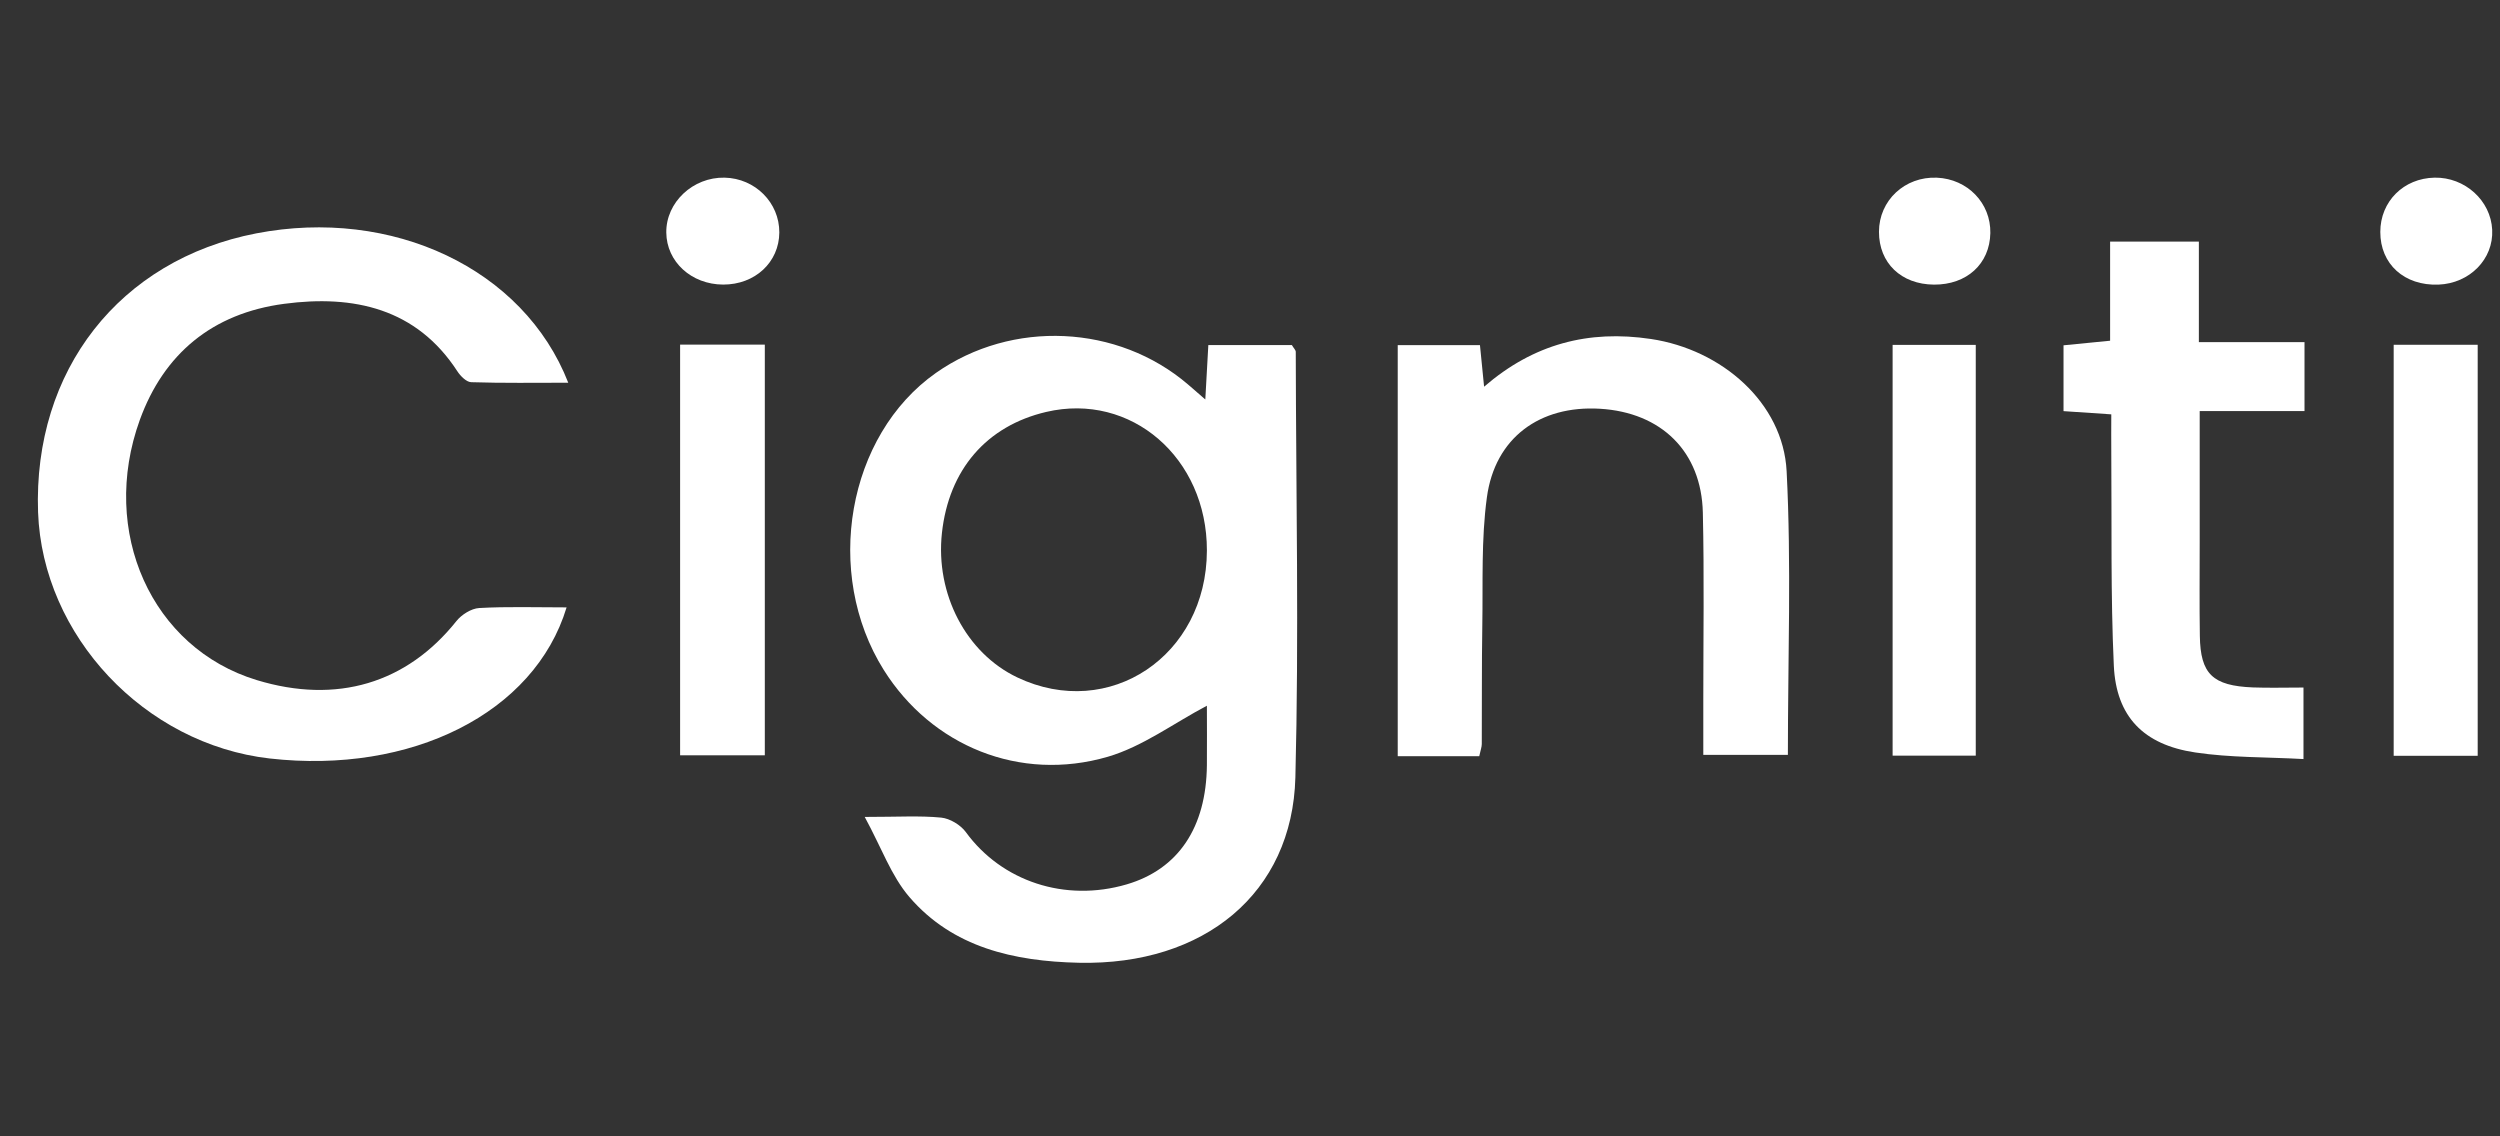 <svg width="66" height="30" viewBox="0 0 66 30" fill="none" xmlns="http://www.w3.org/2000/svg">
<rect x="0" y="0" width="66" height="30" fill="#333333" stroke="none"/>
<g clip-path="url(#clip0_1421_10728)">
<path d="M22.829 21.567C23.709 21.567 24.283 21.53 24.848 21.585C25.079 21.608 25.361 21.78 25.497 21.966C26.445 23.268 28.116 23.826 29.746 23.347C31.105 22.948 31.846 21.847 31.862 20.199C31.867 19.655 31.862 19.112 31.862 18.631C30.976 19.099 30.166 19.708 29.248 19.978C26.921 20.657 24.59 19.69 23.332 17.688C21.728 15.13 22.367 11.491 24.71 9.844C26.719 8.434 29.512 8.562 31.367 10.153C31.49 10.257 31.608 10.363 31.82 10.546C31.85 10.003 31.874 9.58 31.9 9.109H34.105C34.155 9.195 34.208 9.241 34.208 9.289C34.215 13.034 34.294 16.782 34.198 20.523C34.119 23.583 31.788 25.489 28.485 25.417C26.764 25.379 25.151 25.011 24.009 23.683C23.528 23.124 23.275 22.386 22.829 21.568V21.567ZM31.862 14.535C31.867 12.084 29.858 10.35 27.62 10.875C26.044 11.245 25.05 12.398 24.867 14.069C24.691 15.681 25.506 17.242 26.859 17.885C29.284 19.036 31.857 17.313 31.862 14.535Z" fill="white"/>
<path d="M14.957 16.038C14.109 18.831 10.851 20.447 7.12 20.024C3.817 19.647 1.123 16.783 1.005 13.523C0.873 9.778 3.157 6.86 6.765 6.161C10.347 5.469 13.822 7.083 15.002 10.104C14.115 10.104 13.276 10.117 12.44 10.09C12.312 10.087 12.154 9.925 12.073 9.8C10.996 8.143 9.341 7.776 7.501 8.021C5.605 8.272 4.324 9.342 3.691 11.086C2.622 14.041 4.003 17.11 6.777 17.954C8.889 18.597 10.736 18.042 12.049 16.397C12.183 16.228 12.44 16.065 12.649 16.052C13.391 16.01 14.135 16.035 14.957 16.035V16.038Z" fill="white"/>
<path d="M39.049 19.963H36.9V9.111H39.071C39.106 9.458 39.137 9.773 39.18 10.209C40.486 9.079 41.938 8.703 43.583 8.949C45.456 9.228 47.074 10.634 47.167 12.441C47.294 14.907 47.2 17.384 47.2 19.928H44.967C44.967 19.459 44.967 18.973 44.967 18.489C44.967 16.838 44.993 15.186 44.955 13.534C44.919 11.922 43.862 10.888 42.238 10.791C40.651 10.697 39.467 11.557 39.254 13.13C39.102 14.241 39.152 15.377 39.133 16.504C39.116 17.55 39.125 18.597 39.119 19.642C39.119 19.722 39.087 19.802 39.052 19.964L39.049 19.963Z" fill="white"/>
<path d="M60.839 9.032V10.852H58.072C58.072 12.074 58.072 13.192 58.072 14.312C58.072 15.138 58.063 15.964 58.076 16.79C58.091 17.794 58.413 18.105 59.476 18.148C59.9 18.164 60.326 18.151 60.812 18.151V20.039C59.821 19.984 58.875 20.004 57.955 19.865C56.589 19.662 55.867 18.917 55.805 17.574C55.719 15.705 55.753 13.832 55.738 11.96C55.734 11.635 55.738 11.309 55.738 10.939C55.285 10.908 54.919 10.883 54.477 10.854V9.116C54.852 9.08 55.236 9.042 55.707 8.995V6.379H58.05V9.032H60.839Z" fill="white"/>
<path d="M17.955 9.098H20.191V19.94H17.955V9.098Z" fill="white"/>
<path d="M63.193 9.102H65.411V19.953H63.193V9.102Z" fill="white"/>
<path d="M49.965 9.105H52.16V19.949H49.965V9.105Z" fill="white"/>
<path d="M19.09 7.513C18.252 7.509 17.597 6.91 17.59 6.138C17.581 5.341 18.295 4.672 19.13 4.69C19.938 4.708 20.577 5.351 20.574 6.137C20.569 6.925 19.931 7.516 19.09 7.513Z" fill="white"/>
<path d="M64.273 4.69C65.073 4.675 65.757 5.293 65.794 6.067C65.832 6.839 65.2 7.483 64.375 7.514C63.474 7.547 62.838 6.972 62.84 6.123C62.84 5.319 63.455 4.706 64.273 4.69Z" fill="white"/>
<path d="M52.545 6.154C52.529 6.967 51.923 7.52 51.056 7.514C50.191 7.507 49.604 6.944 49.605 6.12C49.605 5.291 50.288 4.655 51.134 4.691C51.945 4.726 52.56 5.363 52.545 6.154Z" fill="white"/>
</g>
<defs>
<clipPath id="clip0_1421_10728">
<rect width="64.796" height="22.088" fill="white" transform="translate(1 4)"/>
</clipPath>
</defs>
</svg>
